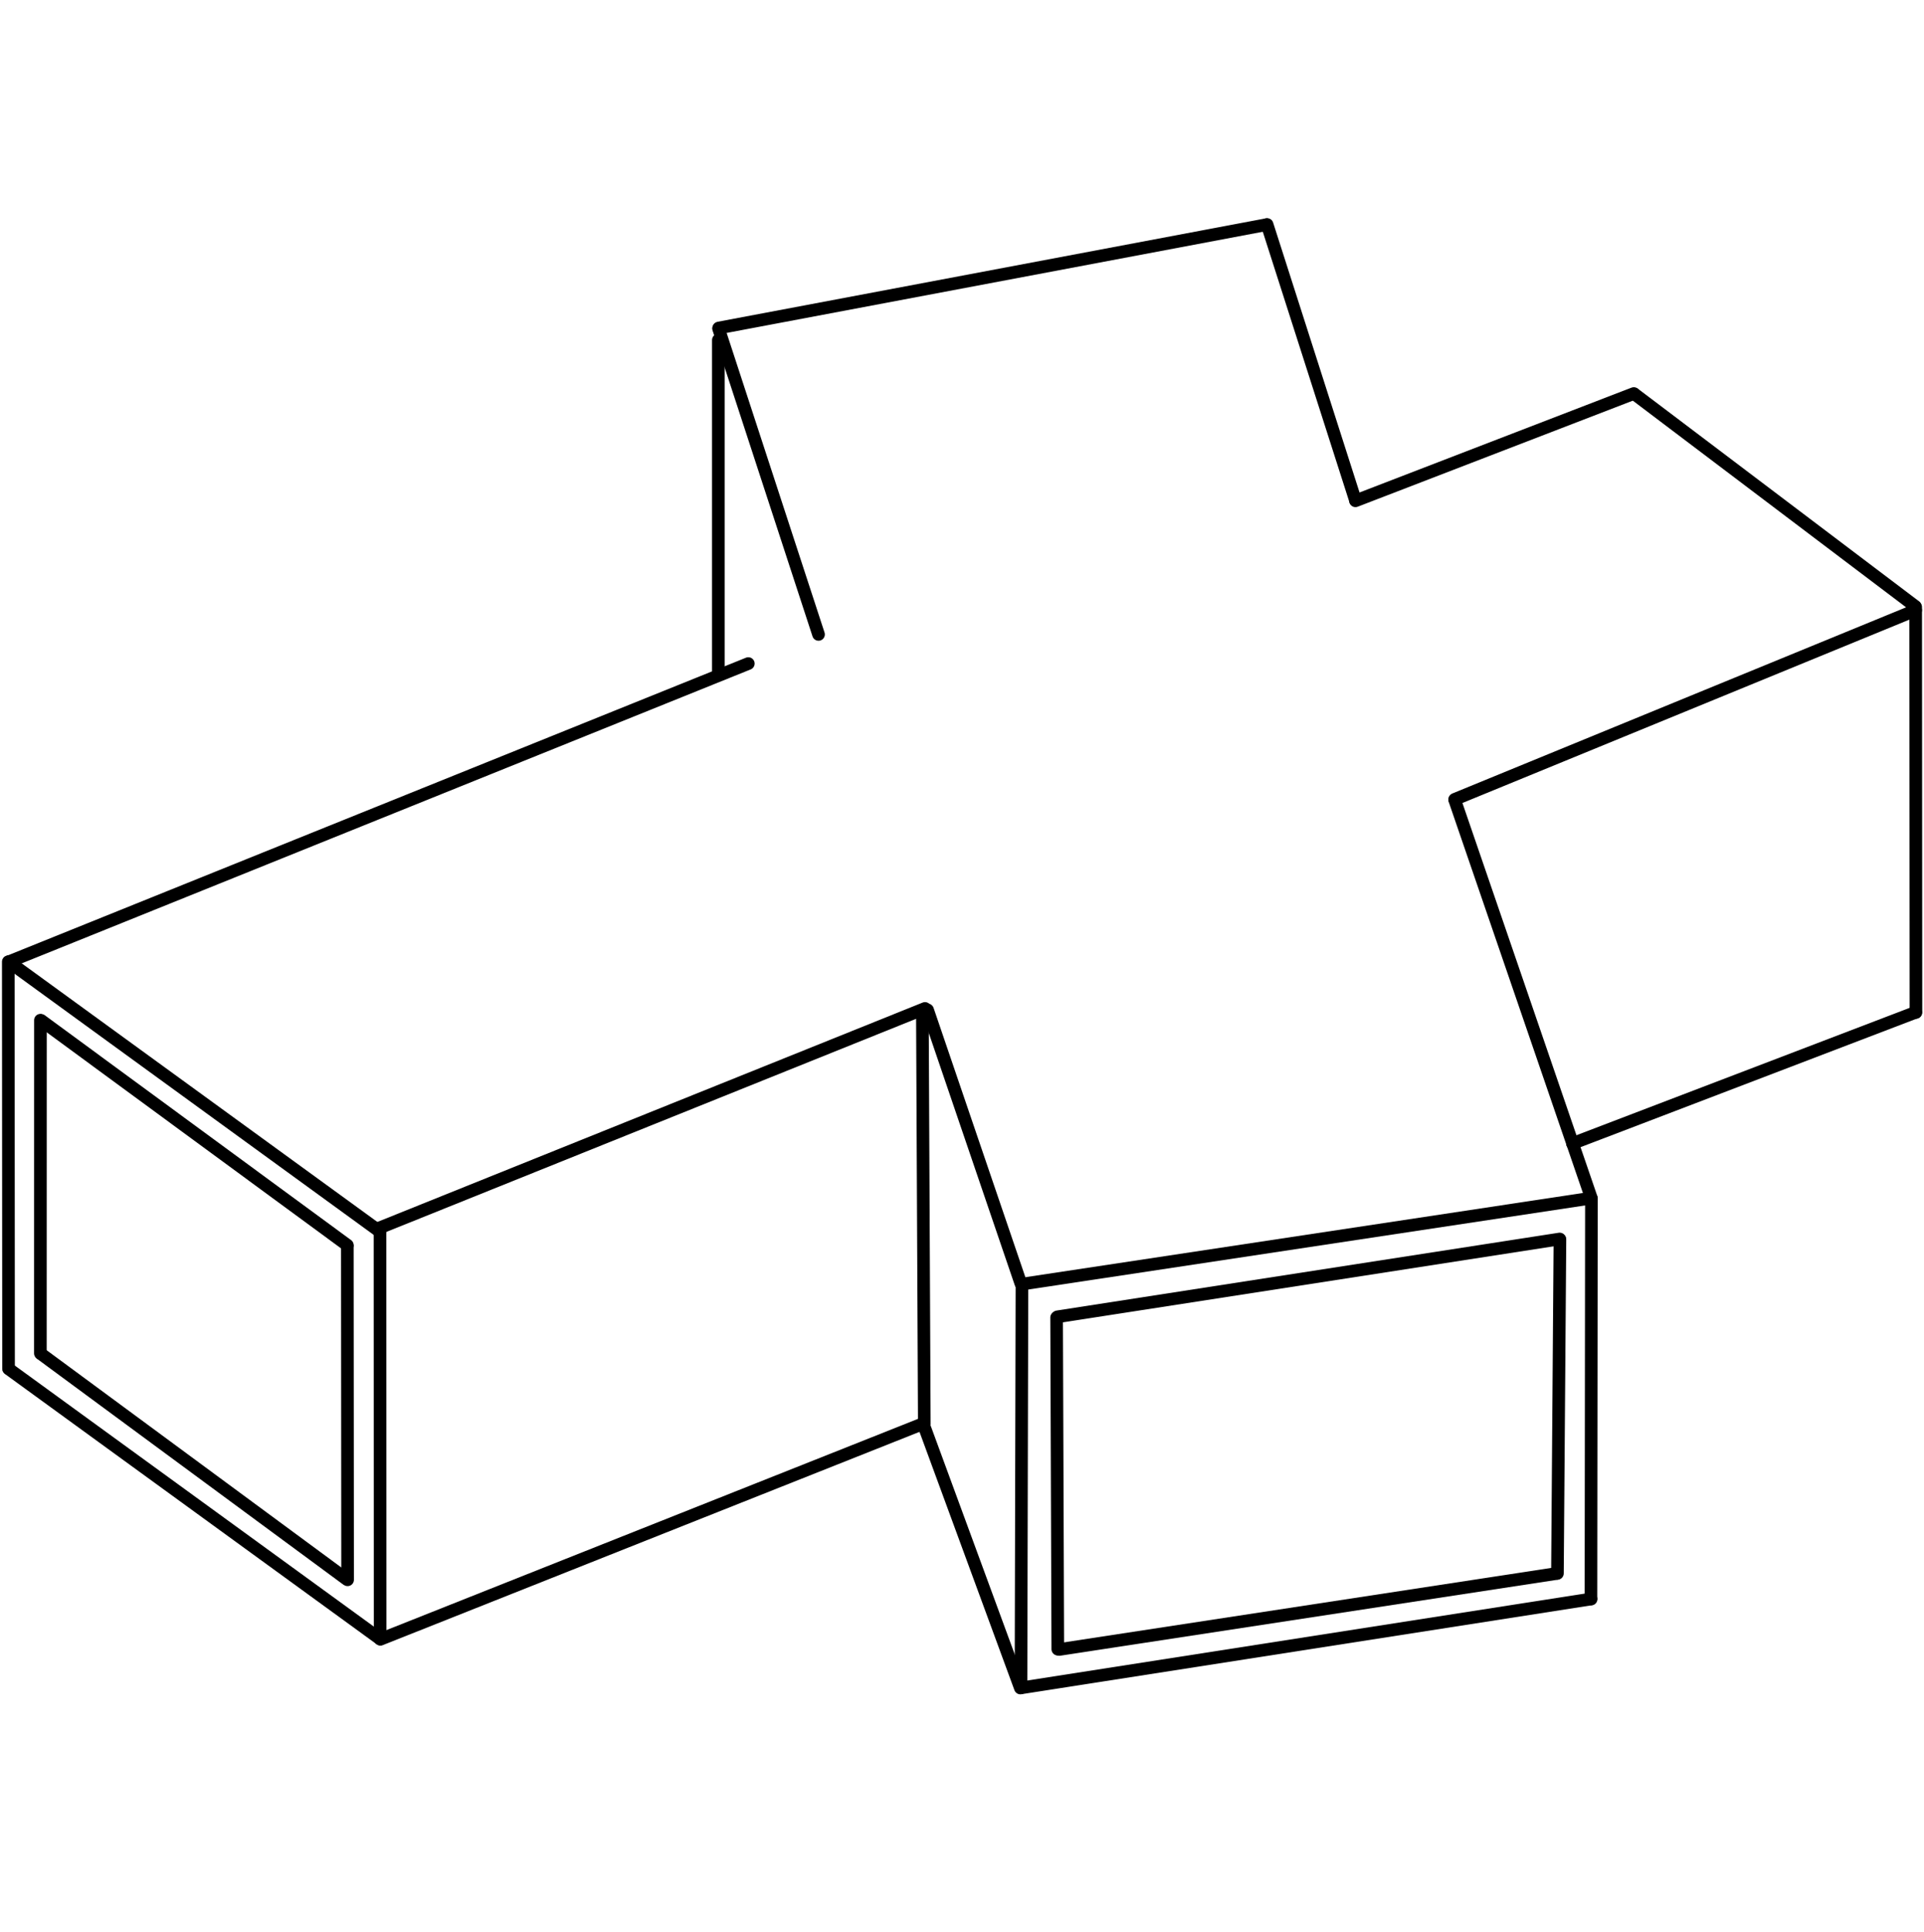 <svg xmlns="http://www.w3.org/2000/svg" width="457.337" height="459.093" viewBox="0 0 457.337 459.093">
  <g id="L3_63" transform="translate(-2861.655 -1649.894)">
    <g id="Group_75" data-name="Group 75" transform="translate(909.531 -391.84)">
      <path id="Path_34" data-name="Path 34" d="M254.833,25.5,321,0" transform="translate(2019.484 2135.259)" fill="none" stroke="#000" stroke-linecap="round" stroke-width="3"/>
      <path id="Path_127" data-name="Path 127" d="M1.25.688,67.875,51.063" transform="translate(2339.484 2134.759)" fill="none" stroke="#000" stroke-linecap="round" stroke-width="3"/>
      <path id="Path_133" data-name="Path 133" d="M-18.766-12.166,69.5,52" transform="translate(1972.984 2379.259)" fill="none" stroke="#000" stroke-linecap="round" stroke-width="3"/>
      <path id="Path_137" data-name="Path 137" d="M-.031.469,0,98" transform="translate(2042.484 2333.259)" fill="none" stroke="#000" stroke-linecap="round" stroke-width="3"/>
      <path id="Path_48" data-name="Path 48" d="M.813,146.813l129.7-52.172" transform="translate(2041.484 2186.759)" fill="none" stroke="#000" stroke-linecap="round" stroke-width="3"/>
      <path id="Path_49" data-name="Path 49" d="M256.422,44.953,366,0" transform="translate(2041.484 2186.759)" fill="none" stroke="#000" stroke-linecap="round" stroke-width="3"/>
      <path id="Path_50" data-name="Path 50" d="M-43.906,146.563,84.849,95.407" transform="translate(2086.484 2284.759)" fill="none" stroke="#000" stroke-linecap="round" stroke-width="3"/>
      <path id="Path_55" data-name="Path 55" d="M63.262-48.121-9.661,67.952" transform="translate(2252.497 2405.585) rotate(49)" fill="none" stroke="#000" stroke-linecap="round" stroke-width="3"/>
      <path id="Path_130" data-name="Path 130" d="M.4-.312.169,95.366" transform="translate(2194.643 2347.259)" fill="none" stroke="#000" stroke-linecap="round" stroke-width="3"/>
      <path id="Path_128" data-name="Path 128" d="M.089,1.609-.021,96.75" transform="translate(2330.318 2325.009)" fill="none" stroke="#000" stroke-linecap="round" stroke-width="3"/>
      <path id="Path_129" data-name="Path 129" d="M0,0,22.667,61.657" transform="translate(2172 2381.259)" fill="none" stroke="#000" stroke-linecap="round" stroke-width="3"/>
      <path id="Path_126" data-name="Path 126" d="M-.062,2.707V81.781" transform="translate(2122.938 2119.844)" fill="none" stroke="#000" stroke-linecap="round" stroke-width="3"/>
      <path id="Path_56" data-name="Path 56" d="M63.262-48.121-10.125,67.466" transform="translate(2252.497 2310.317) rotate(49)" fill="none" stroke="#000" stroke-linecap="round" stroke-width="3"/>
      <path id="Path_58" data-name="Path 58" d="M61.244-49.416-5.655,64.992" transform="translate(2175.729 2081.317) rotate(49)" fill="none" stroke="#000" stroke-linecap="round" stroke-width="3"/>
      <path id="Path_245" data-name="Path 245" d="M-.109-.259.349,97.928" transform="translate(2171.484 2282.322)" fill="none" stroke="#000" stroke-linecap="round" stroke-width="3"/>
      <path id="Path_136" data-name="Path 136" d="M0,0,.063,96.344" transform="translate(2407.484 2186.009)" fill="none" stroke="#000" stroke-linecap="round" stroke-width="3"/>
      <path id="Path_59" data-name="Path 59" d="M-45,146.5" transform="translate(2086.484 2284.759)" fill="none" stroke="#000" stroke-linecap="round" stroke-width="3"/>
      <path id="Path_60" data-name="Path 60" d="M2.573,126.75,84.167,95.563" transform="translate(2323.318 2186.759)" fill="none" stroke="#000" stroke-linecap="round" stroke-width="3"/>
      <path id="Path_63" data-name="Path 63" d="M-1.026,2.066l23.75,72.672" transform="translate(2123.963 2117.777)" fill="none" stroke="#000" stroke-linecap="round" stroke-width="3"/>
      <path id="Path_64" data-name="Path 64" d="M0,0,20.948,65.417" transform="translate(2253.318 2095.093)" fill="none" stroke="#000" stroke-linecap="round" stroke-width="3"/>
      <path id="Path_65" data-name="Path 65" d="M44.6,136.776l32.438,94.516" transform="translate(2253.318 2095.093)" fill="none" stroke="#000" stroke-linecap="round" stroke-width="3"/>
      <path id="Path_66" data-name="Path 66" d="M-45.906,147.188S81.579,95.778,125.735,77.981l4.14-1.668" transform="translate(2000.125 2123.125)" fill="none" stroke="#000" stroke-linecap="round" stroke-width="3"/>
      <path id="Path_119" data-name="Path 119" d="M55.818-35.434-8.534,66.779" transform="translate(2259.497 2317.317) rotate(49)" fill="none" stroke="#000" stroke-linecap="round" stroke-width="3"/>
      <path id="Path_120" data-name="Path 120" d="M54.969-35.219-8.954,65.834" transform="translate(2259.497 2397.317) rotate(49)" fill="none" stroke="#000" stroke-linecap="round" stroke-width="3"/>
      <path id="Path_121" data-name="Path 121" d="M-.206,1.521.076,80.355" transform="translate(2203.487 2353.332)" fill="none" stroke="#000" stroke-linecap="round" stroke-width="3"/>
      <path id="Path_122" data-name="Path 122" d="M.669,1.146.076,80.49" transform="translate(2322.252 2335.176)" fill="none" stroke="#000" stroke-linecap="round" stroke-width="3"/>
      <g id="Group_74" data-name="Group 74" transform="translate(191 972.447)">
        <path id="Path_238" data-name="Path 238" d="M-.016.357-.031,79.531" transform="translate(1770.75 1311.393)" fill="none" stroke="#000" stroke-linecap="round" stroke-width="3"/>
        <path id="Path_239" data-name="Path 239" d="M-.062,1.719,0,81" transform="translate(1843.75 1363.75)" fill="none" stroke="#000" stroke-linecap="round" stroke-width="3"/>
        <path id="Path_240" data-name="Path 240" d="M-16.781-11.656,55.938,41.719" transform="translate(1787.75 1323.5)" fill="none" stroke="#000" stroke-linecap="round" stroke-width="3"/>
        <path id="Path_241" data-name="Path 241" d="M-16.828-12.406,55.656,41.031" transform="translate(1787.75 1403.5)" fill="none" stroke="#000" stroke-linecap="round" stroke-width="3"/>
      </g>
      <path id="Path_242" data-name="Path 242" d="M-.062.209,0,96.9" transform="translate(1954.156 2270.103)" fill="none" stroke="#000" stroke-linecap="round" stroke-width="3"/>
      <path id="Path_243" data-name="Path 243" d="M-18.766-12.166,69.5,52" transform="translate(1972.984 2282.478)" fill="none" stroke="#000" stroke-linecap="round" stroke-width="3"/>
      <path id="Path_244" data-name="Path 244" d="M53.281,162.24l22.141,64.944" transform="translate(2119.328 2119.504)" fill="none" stroke="#000" stroke-linecap="round" stroke-width="3"/>
    </g>
  </g>
</svg>
